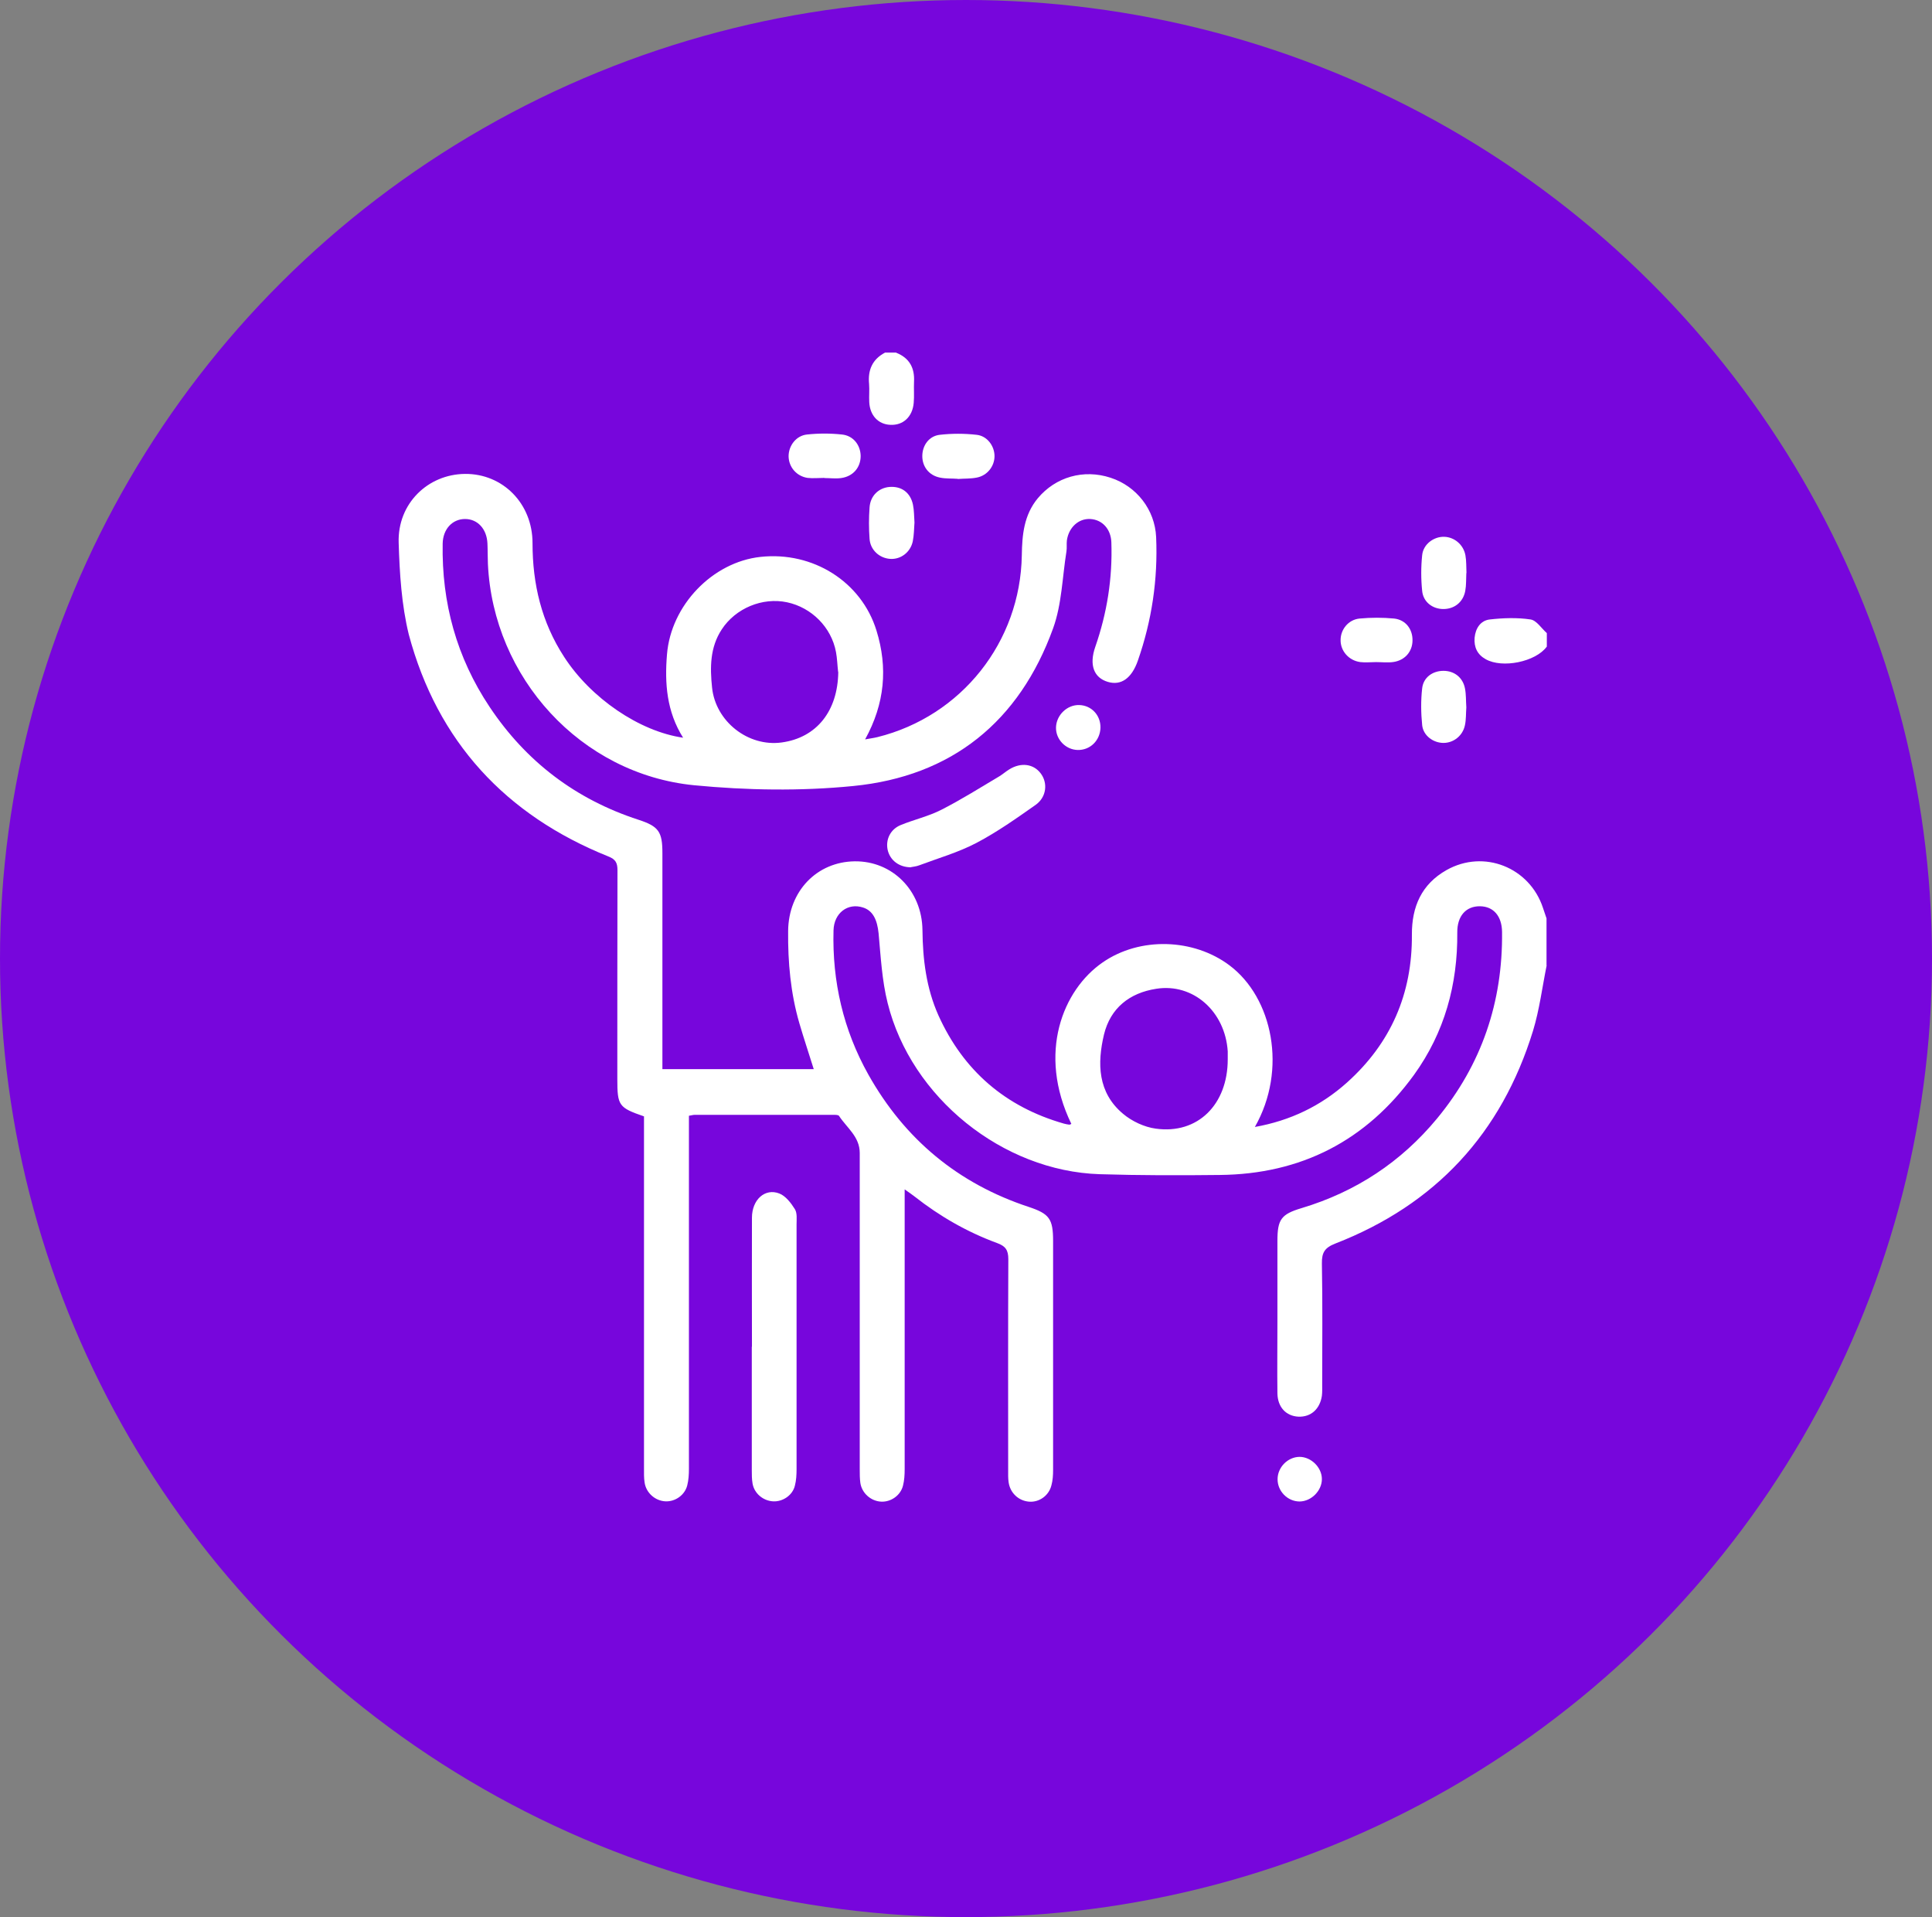<svg width="126" height="125" viewBox="0 0 126 125" fill="none" xmlns="http://www.w3.org/2000/svg">
<rect x="0" y="0" width="126" height="125" fill="#808080" stroke="none"/>
<ellipse cx="63" cy="62.5" rx="63" ry="62.5" fill="#7706DC"/>
<g clip-path="url(#clip0_640_590)">
<path d="M100.87 62.94C100.58 64.37 100.4 65.83 99.98 67.21C97.92 73.9 93.62 78.54 87.09 81.08C86.4 81.35 86.2 81.66 86.21 82.38C86.26 85.01 86.23 87.65 86.23 90.28C86.23 90.52 86.24 90.77 86.21 91.01C86.08 91.88 85.49 92.4 84.68 92.37C83.88 92.33 83.33 91.76 83.31 90.86C83.29 89.3 83.31 87.74 83.31 86.18C83.31 84.42 83.31 82.67 83.31 80.91C83.31 79.51 83.55 79.17 84.89 78.77C88.42 77.71 91.37 75.77 93.72 72.93C96.63 69.41 98.01 65.33 97.96 60.77C97.95 59.73 97.4 59.1 96.52 59.09C95.61 59.08 95.03 59.72 95.04 60.8C95.07 64.19 94.21 67.32 92.22 70.08C89.1 74.38 84.85 76.56 79.55 76.61C76.94 76.64 74.33 76.64 71.72 76.56C65.39 76.36 59.42 71.56 57.89 65.4C57.52 63.93 57.44 62.38 57.3 60.86C57.21 59.96 56.92 59.37 56.28 59.17C55.29 58.85 54.39 59.53 54.36 60.66C54.27 64 55 67.15 56.63 70.06C59 74.28 62.48 77.17 67.08 78.69C68.44 79.14 68.68 79.47 68.68 80.92C68.68 85.89 68.68 90.87 68.68 95.84C68.68 96.18 68.66 96.53 68.57 96.85C68.4 97.53 67.76 97.97 67.1 97.91C66.42 97.85 65.88 97.34 65.78 96.65C65.74 96.39 65.75 96.11 65.75 95.85C65.75 91.27 65.74 86.68 65.76 82.1C65.76 81.51 65.58 81.25 65.03 81.05C63.07 80.33 61.28 79.3 59.64 78.01C59.47 77.88 59.3 77.76 59 77.55V78.45C59 84.23 59 90.01 59 95.79C59 96.15 58.98 96.52 58.89 96.87C58.73 97.51 58.1 97.94 57.47 97.91C56.8 97.88 56.21 97.36 56.11 96.69C56.07 96.4 56.07 96.11 56.07 95.81C56.07 88.93 56.07 82.06 56.07 75.18C56.07 74.11 55.23 73.54 54.72 72.76C54.67 72.68 54.45 72.69 54.3 72.69C51.3 72.69 48.3 72.69 45.3 72.69C45.21 72.69 45.11 72.72 44.93 72.75C44.93 73.04 44.93 73.33 44.93 73.61C44.93 81 44.93 88.39 44.93 95.77C44.93 96.13 44.91 96.5 44.82 96.85C44.66 97.49 44.03 97.92 43.4 97.89C42.73 97.86 42.14 97.34 42.04 96.67C41.99 96.36 42 96.04 42 95.72C42 88.36 42 80.99 42 73.63V72.79C40.35 72.22 40.26 72.09 40.26 70.35C40.26 65.81 40.26 61.28 40.27 56.74C40.27 56.26 40.15 56.03 39.67 55.84C32.97 53.15 28.53 48.35 26.66 41.37C26.19 39.45 26.06 37.39 26 35.38C25.92 32.84 27.9 30.92 30.33 30.9C32.79 30.88 34.73 32.83 34.73 35.41C34.73 38.09 35.32 40.57 36.79 42.83C38.53 45.52 41.7 47.69 44.55 48.1C43.48 46.4 43.34 44.56 43.5 42.66C43.76 39.47 46.46 36.65 49.6 36.31C53.02 35.94 56.18 37.93 57.16 41.11C57.91 43.53 57.71 45.87 56.42 48.21C56.74 48.15 56.99 48.12 57.23 48.06C62.7 46.7 66.55 41.86 66.64 36.2C66.66 34.86 66.78 33.58 67.68 32.49C68.84 31.1 70.67 30.57 72.43 31.15C74.12 31.7 75.32 33.23 75.4 35.02C75.52 37.78 75.12 40.46 74.21 43.07C73.81 44.22 73.12 44.72 72.25 44.46C71.34 44.19 71.02 43.36 71.43 42.18C72.2 39.97 72.56 37.7 72.48 35.36C72.45 34.49 71.88 33.88 71.1 33.84C70.34 33.8 69.7 34.39 69.58 35.23C69.55 35.47 69.59 35.72 69.55 35.96C69.28 37.64 69.25 39.4 68.68 40.97C66.48 47.05 62.07 50.62 55.64 51.25C52.22 51.59 48.7 51.53 45.27 51.2C37.87 50.47 32.16 44.18 31.82 36.76C31.8 36.32 31.81 35.88 31.79 35.44C31.75 34.49 31.15 33.84 30.33 33.84C29.51 33.84 28.89 34.49 28.87 35.44C28.8 39.3 29.78 42.87 31.93 46.09C34.31 49.66 37.55 52.12 41.64 53.45C42.96 53.88 43.2 54.23 43.2 55.62C43.2 60.03 43.2 64.45 43.2 68.86V69.71H53.07C52.75 68.68 52.42 67.7 52.13 66.71C51.56 64.75 51.38 62.74 51.4 60.71C51.42 58.11 53.27 56.19 55.74 56.16C58.19 56.13 60.13 58.06 60.16 60.64C60.18 62.56 60.41 64.43 61.2 66.2C62.83 69.81 65.57 72.17 69.38 73.26C69.5 73.29 69.62 73.32 69.74 73.33C69.78 73.33 69.83 73.3 69.87 73.28C67.63 68.65 69.33 64.54 71.9 62.76C74.34 61.06 77.85 61.19 80.18 62.94C83 65.05 83.97 69.74 81.84 73.48C84.15 73.07 86.14 72.11 87.84 70.59C90.71 68.02 92.11 64.79 92.08 60.94C92.07 59.12 92.71 57.65 94.34 56.73C96.77 55.36 99.76 56.55 100.63 59.2C100.7 59.43 100.79 59.65 100.86 59.88V62.95L100.87 62.94ZM80.07 69.06C80.07 68.89 80.07 68.72 80.07 68.55C79.9 65.94 77.81 64.09 75.41 64.47C73.66 64.74 72.42 65.73 72 67.45C71.55 69.34 71.59 71.24 73.24 72.62C73.82 73.11 74.63 73.49 75.38 73.59C78.11 73.97 80.07 72.02 80.07 69.07V69.06ZM54.66 43.81C54.61 43.38 54.6 42.93 54.52 42.51C54.22 40.9 52.93 39.61 51.33 39.27C49.72 38.93 47.97 39.66 47.07 41.04C46.3 42.21 46.3 43.52 46.44 44.84C46.67 47.04 48.79 48.71 50.98 48.41C53.26 48.1 54.64 46.36 54.67 43.81H54.66Z" fill="white"/>
<path d="M58.45 23C59.31 23.34 59.66 23.99 59.61 24.89C59.59 25.35 59.63 25.82 59.59 26.27C59.51 27.18 58.9 27.74 58.07 27.7C57.28 27.67 56.73 27.09 56.69 26.21C56.67 25.82 56.71 25.43 56.68 25.04C56.59 24.13 56.89 23.43 57.72 22.99H58.45V23Z" fill="white"/>
<path d="M100.87 42.17C100.15 43.15 97.98 43.6 96.89 42.98C96.35 42.68 96.12 42.2 96.17 41.58C96.23 40.96 96.56 40.46 97.16 40.39C98.04 40.29 98.95 40.26 99.82 40.39C100.21 40.45 100.53 40.97 100.88 41.28V42.16L100.87 42.17Z" fill="white"/>
<path d="M49.04 87.81C49.04 85.01 49.03 82.2 49.04 79.4C49.04 78.22 49.89 77.45 50.83 77.82C51.24 77.98 51.59 78.44 51.84 78.84C52 79.1 51.95 79.5 51.95 79.84C51.95 85.16 51.95 90.47 51.95 95.79C51.95 96.15 51.93 96.53 51.84 96.87C51.69 97.5 51.04 97.93 50.41 97.89C49.76 97.85 49.19 97.37 49.08 96.73C49.03 96.44 49.03 96.15 49.03 95.86C49.03 93.18 49.03 90.5 49.03 87.81H49.04Z" fill="white"/>
<path d="M59.42 56.55C58.62 56.55 58.04 56.08 57.89 55.41C57.75 54.75 58.06 54.08 58.73 53.8C59.6 53.44 60.55 53.23 61.39 52.8C62.69 52.14 63.92 51.36 65.17 50.62C65.4 50.48 65.6 50.3 65.83 50.16C66.58 49.7 67.39 49.8 67.86 50.41C68.35 51.04 68.26 51.97 67.54 52.48C66.29 53.36 65.03 54.25 63.68 54.96C62.5 55.58 61.2 55.95 59.95 56.42C59.75 56.5 59.53 56.51 59.41 56.54L59.42 56.55Z" fill="white"/>
<path d="M53.76 31.16C53.4 31.16 53.02 31.2 52.67 31.16C51.94 31.05 51.44 30.45 51.43 29.75C51.43 29.06 51.92 28.4 52.64 28.33C53.39 28.25 54.15 28.25 54.9 28.33C55.65 28.4 56.12 29.02 56.13 29.73C56.13 30.48 55.64 31.06 54.86 31.17C54.5 31.22 54.13 31.17 53.77 31.17L53.76 31.16Z" fill="white"/>
<path d="M59.64 34.07C59.61 34.47 59.61 34.89 59.53 35.29C59.38 36.01 58.74 36.49 58.05 36.44C57.35 36.39 56.76 35.86 56.71 35.13C56.66 34.45 56.66 33.77 56.71 33.09C56.76 32.33 57.3 31.81 58.01 31.75C58.79 31.69 59.37 32.11 59.54 32.9C59.62 33.28 59.61 33.67 59.64 34.07Z" fill="white"/>
<path d="M95.63 37.37C95.61 37.76 95.63 38.15 95.56 38.53C95.42 39.27 94.84 39.72 94.11 39.71C93.42 39.7 92.82 39.25 92.75 38.53C92.67 37.76 92.67 36.97 92.75 36.2C92.82 35.48 93.51 34.98 94.19 35C94.85 35.02 95.44 35.51 95.57 36.2C95.64 36.58 95.62 36.97 95.64 37.36L95.63 37.37Z" fill="white"/>
<path d="M89.74 43.17C89.4 43.17 89.05 43.21 88.72 43.17C87.96 43.07 87.42 42.44 87.43 41.73C87.43 41.04 87.94 40.4 88.67 40.33C89.42 40.26 90.18 40.26 90.92 40.33C91.67 40.41 92.13 41.02 92.12 41.75C92.12 42.47 91.64 43.04 90.9 43.16C90.52 43.22 90.12 43.17 89.74 43.17Z" fill="white"/>
<path d="M95.63 46.13C95.6 46.51 95.62 46.91 95.54 47.28C95.4 47.97 94.8 48.44 94.14 48.44C93.48 48.44 92.82 47.97 92.75 47.28C92.67 46.49 92.66 45.67 92.75 44.88C92.83 44.16 93.44 43.74 94.14 43.74C94.84 43.74 95.4 44.17 95.54 44.88C95.62 45.28 95.6 45.7 95.63 46.12V46.13Z" fill="white"/>
<path d="M62.46 31.22C62.07 31.19 61.67 31.22 61.3 31.14C60.59 31 60.15 30.43 60.15 29.74C60.15 29.05 60.58 28.43 61.29 28.35C62.08 28.26 62.89 28.26 63.69 28.35C64.38 28.42 64.86 29.08 64.86 29.74C64.86 30.4 64.39 31.01 63.7 31.14C63.3 31.22 62.88 31.2 62.47 31.23L62.46 31.22Z" fill="white"/>
<path d="M71.77 47.44C71.75 48.28 71.1 48.92 70.28 48.9C69.5 48.88 68.85 48.21 68.87 47.43C68.89 46.63 69.59 45.95 70.38 45.97C71.18 45.99 71.78 46.63 71.77 47.44Z" fill="white"/>
<path d="M84.75 94.99C85.51 94.99 86.21 95.68 86.21 96.44C86.21 97.2 85.52 97.89 84.76 97.9C83.98 97.9 83.32 97.24 83.32 96.45C83.32 95.67 83.98 95 84.75 94.99Z" fill="white"/>
</g>
<defs>
<clipPath id="clip0_640_590">
<rect width="74.87" height="74.9" fill="white" transform="translate(26 23)"/>
</clipPath>
</defs>
</svg>
